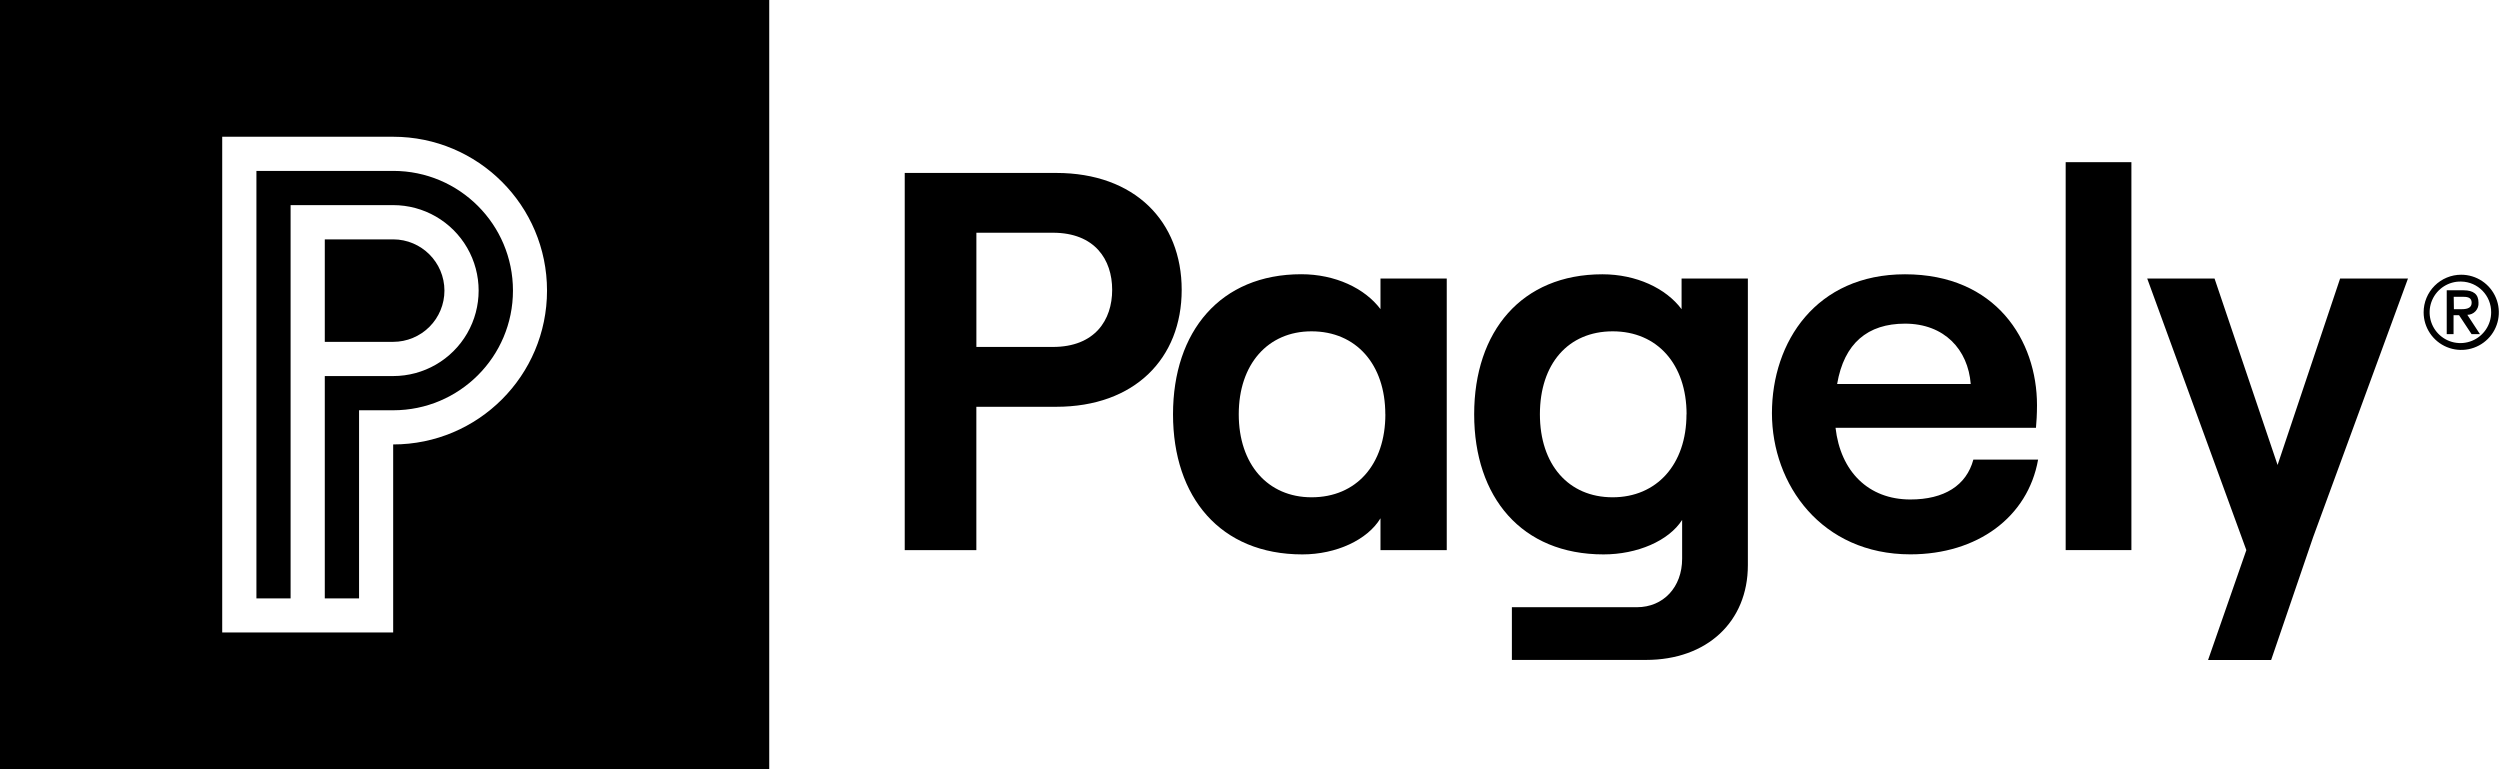 <svg width="130px" height="40px" viewBox="0 0 130 40" version="1.1" xmlns="http://www.w3.org/2000/svg" xmlns:xlink="http://www.w3.org/1999/xlink">
    <g id="Batch-01" stroke="none" stroke-width="1" fill="none" fill-rule="evenodd">
        <g id="Footer-Navigation-(Dark-mode)" transform="translate(-1230, -168)" fill="currentColor" fill-rule="nonzero">
            <g id="Pagely-logo_Updates" transform="translate(1230, 168)">
                <path d="M127.979,14.286 C128.771,14.284 129.485,14.759 129.789,15.489 C130.094,16.22 129.928,17.062 129.369,17.622 C128.81,18.182 127.969,18.35 127.237,18.048 C126.506,17.746 126.029,17.032 126.029,16.241 C126.028,15.722 126.234,15.225 126.601,14.858 C126.968,14.491 127.466,14.285 127.984,14.286 M127.984,14.641 C127.334,14.623 126.737,15.001 126.475,15.598 C126.214,16.194 126.339,16.889 126.793,17.356 C127.247,17.823 127.939,17.968 128.542,17.723 C129.145,17.478 129.54,16.892 129.54,16.241 C129.549,15.371 128.854,14.657 127.984,14.641 M127.253,15.095 L128.104,15.095 C128.622,15.095 128.882,15.302 128.882,15.738 C128.895,15.901 128.839,16.061 128.729,16.181 C128.619,16.301 128.464,16.37 128.301,16.371 L128.957,17.374 L128.521,17.374 L127.87,16.389 L127.585,16.389 L127.585,17.374 L127.23,17.374 L127.23,15.095 L127.253,15.095 Z M127.603,16.078 L128.008,16.078 C128.353,16.078 128.526,15.979 128.526,15.741 C128.526,15.502 128.358,15.435 128.112,15.435 L127.593,15.435 L127.603,16.078 Z" id="Shape"></path>
                <path d="M23.111,15.111 C23.108,13.64 21.915,12.449 20.445,12.447 L16.889,12.447 L16.889,17.776 L20.445,17.776 C21.152,17.776 21.83,17.495 22.33,16.996 C22.83,16.496 23.111,15.818 23.111,15.111" id="Path"></path>
                <path d="M20.445,8.889 L13.334,8.889 L13.334,31.118 L15.111,31.118 L15.111,10.666 L20.445,10.666 C22.033,10.666 23.5,11.513 24.294,12.888 C25.088,14.263 25.088,15.958 24.294,17.333 C23.5,18.708 22.033,19.555 20.445,19.555 L16.889,19.555 L16.889,31.118 L18.671,31.118 L18.671,21.334 L20.45,21.334 C23.887,21.334 26.674,18.548 26.674,15.111 C26.674,11.673 23.887,8.887 20.45,8.887" id="Path"></path>
                <path d="M0,40 L40,40 L40,0 L0,0 L0,40 Z M20.445,23.111 L20.445,32.889 L11.555,32.889 L11.555,7.111 L20.445,7.111 C24.863,7.111 28.445,10.692 28.445,15.111 C28.445,19.529 24.863,23.111 20.445,23.111" id="Shape"></path>
                <path d="M47.046,28.606 L47.046,8.993 L54.919,8.993 C59.011,8.993 61.448,11.514 61.448,15.072 C61.448,18.629 59.011,21.153 54.919,21.153 L50.77,21.153 L50.77,28.606 L47.046,28.606 Z M50.772,18.041 L54.75,18.041 C56.936,18.041 57.833,16.641 57.833,15.072 C57.833,13.503 56.936,12.102 54.75,12.102 L50.772,12.102 L50.772,18.041 Z" id="Shape"></path>
                <path d="M60.997,21.544 C60.997,17.229 63.463,14.26 67.667,14.26 C69.43,14.26 70.971,14.989 71.785,16.075 L71.785,14.483 L75.231,14.483 L75.231,28.606 L71.785,28.606 L71.785,26.951 C71.111,28.071 69.487,28.829 67.721,28.829 C63.463,28.829 60.997,25.859 60.997,21.544 M72.036,21.544 C72.036,18.951 70.522,17.229 68.198,17.229 C65.929,17.229 64.415,18.938 64.415,21.544 C64.415,24.15 65.929,25.859 68.201,25.859 C70.535,25.859 72.039,24.15 72.039,21.544" id="Shape"></path>
                <path d="M87.442,14.483 L90.889,14.483 L90.889,29.389 C90.889,32.332 88.76,34.316 85.594,34.316 L78.618,34.316 L78.618,31.575 L85.119,31.575 C86.491,31.575 87.471,30.537 87.471,29.054 L87.471,27.037 C86.771,28.128 85.137,28.829 83.382,28.829 C79.124,28.829 76.657,25.859 76.657,21.544 C76.657,17.229 79.124,14.263 83.324,14.263 C85.09,14.263 86.631,14.991 87.442,16.078 L87.442,14.483 Z M87.702,21.544 C87.702,18.951 86.187,17.229 83.861,17.229 C81.535,17.229 80.075,18.93 80.075,21.544 C80.075,24.158 81.561,25.859 83.856,25.859 C86.151,25.859 87.697,24.15 87.697,21.544" id="Shape"></path>
                <path d="M105.981,23.899 C105.45,26.897 102.815,28.826 99.34,28.826 C94.719,28.826 92.141,25.195 92.141,21.485 C92.141,17.774 94.439,14.263 99.06,14.263 C103.795,14.263 105.924,17.709 105.924,21.07 C105.924,21.547 105.896,21.967 105.87,22.247 L95.448,22.247 C95.707,24.516 97.157,25.973 99.337,25.973 C101.103,25.973 102.252,25.245 102.615,23.899 L105.981,23.899 Z M95.531,19.968 L102.478,19.968 C102.338,18.176 101.106,16.83 99.06,16.83 C97.128,16.83 95.894,17.839 95.531,19.968" id="Shape"></path>
                <rect id="Rectangle" x="107.415" y="8.433" width="3.418" height="20.172"></rect>
                <polygon id="Path" points="125.215 14.483 120.283 27.931 118.099 34.321 114.819 34.321 116.81 28.606 111.655 14.483 115.156 14.483 118.434 24.179 121.686 14.483"></polygon>
            </g>
        </g>
    </g>
</svg>